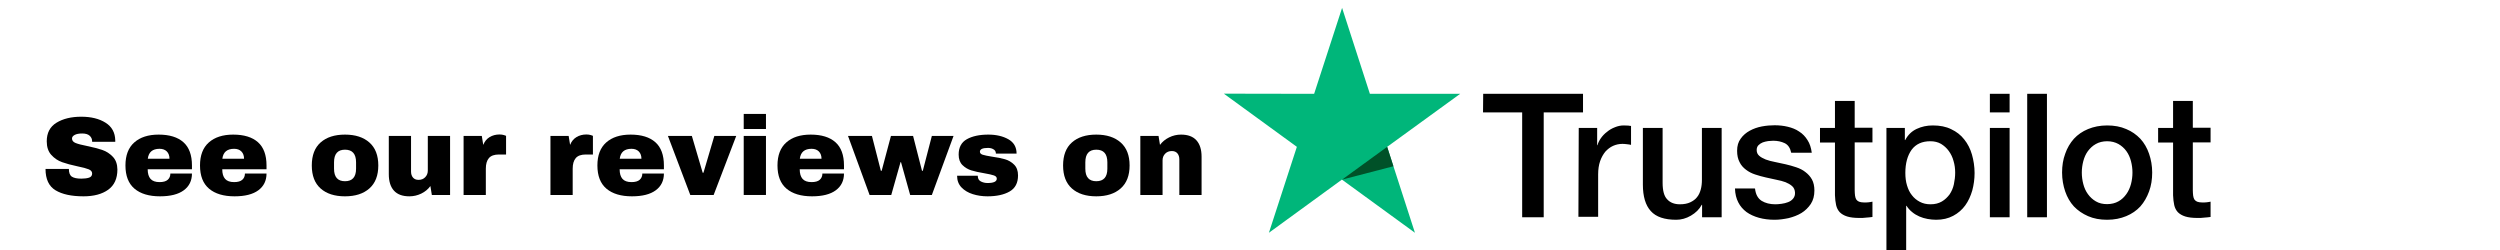 <?xml version="1.0" encoding="UTF-8"?> <svg xmlns="http://www.w3.org/2000/svg" xmlns:xlink="http://www.w3.org/1999/xlink" width="2000" zoomAndPan="magnify" viewBox="0 0 1500 150" height="200" preserveAspectRatio="xMidYMid meet" version="1.0"><defs><g></g><clipPath id="32845ee5f5"><path d="M 889 56 L 1326.949 56 L 1326.949 150 L 889 150 Z M 889 56 " clip-rule="nonzero"></path></clipPath><clipPath id="9bc66cd41d"><path d="M 734 4.734 L 877 4.734 L 877 140 L 734 140 Z M 734 4.734 " clip-rule="nonzero"></path></clipPath></defs><g clip-path="url(#32845ee5f5)"><path fill="#000000" d="M 889.914 56.297 L 949.809 56.297 L 949.809 67.457 L 926.227 67.457 L 926.227 130.379 L 913.301 130.379 L 913.301 67.457 L 889.816 67.457 Z M 947.242 76.742 L 958.293 76.742 L 958.293 87.113 L 958.492 87.113 C 958.887 85.633 959.578 84.25 960.562 82.867 C 961.551 81.484 962.734 80.199 964.215 79.113 C 965.598 77.926 967.176 77.039 968.953 76.348 C 970.629 75.656 972.406 75.262 974.18 75.262 C 975.562 75.262 976.551 75.359 977.043 75.359 C 977.535 75.457 978.129 75.559 978.621 75.559 L 978.621 86.918 C 977.832 86.719 976.945 86.621 976.055 86.52 C 975.168 86.422 974.379 86.324 973.488 86.324 C 971.516 86.324 969.641 86.719 967.867 87.508 C 966.09 88.301 964.609 89.484 963.227 90.965 C 961.945 92.547 960.859 94.422 960.07 96.695 C 959.281 98.969 958.887 101.633 958.887 104.598 L 958.887 130.082 L 947.047 130.082 Z M 1032.891 130.379 L 1021.25 130.379 L 1021.25 122.871 L 1021.051 122.871 C 1019.57 125.637 1017.398 127.711 1014.539 129.391 C 1011.676 131.07 1008.715 131.859 1005.758 131.859 C 998.75 131.859 993.621 130.18 990.461 126.625 C 987.305 123.168 985.727 117.832 985.727 110.82 L 985.727 76.742 L 997.566 76.742 L 997.566 109.637 C 997.566 114.375 998.453 117.734 1000.328 119.613 C 1002.105 121.586 1004.672 122.574 1007.926 122.574 C 1010.395 122.574 1012.465 122.18 1014.145 121.391 C 1015.82 120.598 1017.203 119.613 1018.188 118.328 C 1019.273 117.043 1019.965 115.465 1020.457 113.684 C 1020.953 111.906 1021.148 109.93 1021.148 107.855 L 1021.148 76.742 L 1032.992 76.742 L 1032.992 130.379 Z M 1053.02 113.191 C 1053.414 116.648 1054.699 119.02 1056.969 120.5 C 1059.238 121.883 1062 122.574 1065.156 122.574 C 1066.242 122.574 1067.527 122.477 1068.906 122.277 C 1070.289 122.082 1071.672 121.785 1072.855 121.289 C 1074.137 120.797 1075.125 120.105 1075.914 119.117 C 1076.703 118.129 1077.098 116.945 1077 115.465 C 1076.898 113.98 1076.406 112.699 1075.32 111.711 C 1074.234 110.723 1072.953 110.031 1071.375 109.34 C 1069.797 108.746 1067.922 108.254 1065.848 107.855 C 1063.777 107.461 1061.703 106.969 1059.535 106.473 C 1057.363 105.98 1055.191 105.387 1053.121 104.695 C 1051.047 104.004 1049.27 103.117 1047.594 101.832 C 1046.016 100.645 1044.633 99.164 1043.746 97.289 C 1042.758 95.41 1042.266 93.238 1042.266 90.473 C 1042.266 87.508 1042.957 85.137 1044.438 83.164 C 1045.816 81.188 1047.691 79.605 1049.863 78.422 C 1052.035 77.234 1054.5 76.348 1057.164 75.852 C 1059.828 75.359 1062.395 75.16 1064.762 75.16 C 1067.527 75.16 1070.191 75.457 1072.656 76.051 C 1075.125 76.645 1077.492 77.531 1079.465 78.914 C 1081.539 80.199 1083.215 81.977 1084.496 84.051 C 1085.879 86.125 1086.668 88.695 1087.062 91.656 L 1074.73 91.656 C 1074.137 88.793 1072.855 86.918 1070.883 85.93 C 1068.809 84.941 1066.539 84.445 1063.875 84.445 C 1063.086 84.445 1062 84.547 1060.914 84.645 C 1059.73 84.844 1058.742 85.039 1057.66 85.434 C 1056.672 85.828 1055.785 86.422 1055.094 87.113 C 1054.402 87.805 1054.008 88.793 1054.008 89.977 C 1054.008 91.461 1054.5 92.547 1055.488 93.438 C 1056.473 94.324 1057.758 95.016 1059.434 95.707 C 1061.012 96.301 1062.887 96.793 1064.961 97.188 C 1067.031 97.586 1069.203 98.078 1071.375 98.57 C 1073.547 99.066 1075.617 99.66 1077.688 100.352 C 1079.762 101.043 1081.637 101.93 1083.215 103.215 C 1084.793 104.398 1086.176 105.883 1087.16 107.66 C 1088.148 109.438 1088.641 111.711 1088.641 114.277 C 1088.641 117.438 1087.953 120.105 1086.473 122.379 C 1084.992 124.551 1083.117 126.426 1080.848 127.809 C 1078.578 129.191 1075.914 130.18 1073.152 130.871 C 1070.289 131.465 1067.527 131.859 1064.762 131.859 C 1061.41 131.859 1058.25 131.465 1055.391 130.676 C 1052.527 129.883 1049.961 128.699 1047.891 127.219 C 1045.816 125.637 1044.141 123.762 1042.957 121.391 C 1041.773 119.117 1041.082 116.352 1040.984 113.094 L 1052.922 113.094 L 1052.922 113.191 Z M 1091.996 76.742 L 1100.977 76.742 L 1100.977 60.543 L 1112.816 60.543 L 1112.816 76.645 L 1123.473 76.645 L 1123.473 85.434 L 1112.816 85.434 L 1112.816 114.082 C 1112.816 115.363 1112.914 116.352 1113.016 117.34 C 1113.113 118.23 1113.41 119.02 1113.707 119.613 C 1114.102 120.203 1114.691 120.699 1115.383 120.996 C 1116.172 121.289 1117.16 121.488 1118.539 121.488 C 1119.328 121.488 1120.219 121.488 1121.008 121.391 C 1121.797 121.289 1122.684 121.191 1123.473 120.996 L 1123.473 130.18 C 1122.191 130.379 1120.91 130.477 1119.625 130.574 C 1118.344 130.773 1117.16 130.773 1115.777 130.773 C 1112.621 130.773 1110.152 130.477 1108.277 129.883 C 1106.402 129.293 1104.922 128.402 1103.84 127.316 C 1102.754 126.133 1102.062 124.75 1101.668 123.07 C 1101.273 121.391 1101.074 119.316 1100.977 117.141 L 1100.977 85.535 L 1091.996 85.535 L 1091.996 76.543 Z M 1131.762 76.742 L 1142.914 76.742 L 1142.914 84.051 L 1143.109 84.051 C 1144.789 80.891 1147.059 78.719 1150.016 77.336 C 1152.977 75.953 1156.137 75.262 1159.688 75.262 C 1163.93 75.262 1167.582 75.953 1170.738 77.531 C 1173.895 79.016 1176.461 80.988 1178.535 83.656 C 1180.605 86.227 1182.184 89.285 1183.172 92.742 C 1184.156 96.203 1184.75 99.953 1184.75 103.809 C 1184.75 107.461 1184.258 110.918 1183.367 114.277 C 1182.383 117.637 1181 120.699 1179.125 123.266 C 1177.25 125.836 1174.883 127.91 1171.922 129.488 C 1168.961 131.07 1165.609 131.859 1161.66 131.859 C 1159.984 131.859 1158.207 131.664 1156.531 131.367 C 1154.852 131.07 1153.176 130.574 1151.598 129.883 C 1150.016 129.191 1148.535 128.305 1147.254 127.219 C 1145.871 126.133 1144.789 124.848 1143.898 123.465 L 1143.703 123.465 L 1143.703 150.234 L 1131.859 150.234 L 1131.859 76.742 Z M 1173.105 103.609 C 1173.105 101.238 1172.812 98.867 1172.121 96.598 C 1171.527 94.324 1170.543 92.348 1169.258 90.57 C 1167.977 88.793 1166.398 87.41 1164.621 86.324 C 1162.746 85.238 1160.574 84.742 1158.207 84.742 C 1153.273 84.742 1149.523 86.422 1146.957 89.879 C 1144.492 93.336 1143.207 97.98 1143.207 103.707 C 1143.207 106.473 1143.504 108.945 1144.195 111.215 C 1144.887 113.488 1145.773 115.465 1147.156 117.141 C 1148.438 118.82 1150.016 120.105 1151.891 121.094 C 1153.766 122.082 1155.84 122.574 1158.305 122.574 C 1161.07 122.574 1163.238 121.98 1165.113 120.895 C 1166.988 119.809 1168.469 118.328 1169.75 116.648 C 1170.938 114.871 1171.824 112.895 1172.316 110.621 C 1172.812 108.254 1173.105 105.98 1173.105 103.609 Z M 1193.926 56.297 L 1205.766 56.297 L 1205.766 67.457 L 1193.926 67.457 Z M 1193.926 76.742 L 1205.766 76.742 L 1205.766 130.379 L 1193.926 130.379 Z M 1216.324 56.297 L 1228.168 56.297 L 1228.168 130.379 L 1216.324 130.379 Z M 1264.281 131.859 C 1260.039 131.859 1256.191 131.168 1252.836 129.688 C 1249.48 128.207 1246.719 126.328 1244.348 123.859 C 1242.078 121.391 1240.305 118.328 1239.121 114.871 C 1237.934 111.414 1237.246 107.562 1237.246 103.512 C 1237.246 99.461 1237.836 95.707 1239.121 92.25 C 1240.305 88.793 1242.078 85.828 1244.348 83.262 C 1246.617 80.793 1249.48 78.816 1252.836 77.434 C 1256.191 76.051 1260.039 75.262 1264.281 75.262 C 1268.523 75.262 1272.371 75.953 1275.727 77.434 C 1279.082 78.816 1281.844 80.793 1284.215 83.262 C 1286.48 85.73 1288.258 88.793 1289.441 92.25 C 1290.625 95.707 1291.316 99.461 1291.316 103.512 C 1291.316 107.66 1290.727 111.414 1289.441 114.871 C 1288.16 118.328 1286.48 121.289 1284.215 123.859 C 1281.945 126.328 1279.082 128.305 1275.727 129.688 C 1272.371 131.07 1268.621 131.859 1264.281 131.859 Z M 1264.281 122.477 C 1266.848 122.477 1269.215 121.883 1271.09 120.797 C 1273.062 119.711 1274.543 118.23 1275.824 116.449 C 1277.109 114.672 1277.996 112.598 1278.59 110.426 C 1279.18 108.152 1279.477 105.883 1279.477 103.512 C 1279.477 101.238 1279.18 98.969 1278.59 96.695 C 1277.996 94.422 1277.109 92.449 1275.824 90.668 C 1274.543 88.891 1272.965 87.508 1271.09 86.422 C 1269.117 85.336 1266.848 84.742 1264.281 84.742 C 1261.715 84.742 1259.348 85.336 1257.473 86.422 C 1255.5 87.508 1254.02 88.992 1252.734 90.668 C 1251.453 92.449 1250.566 94.422 1249.973 96.695 C 1249.383 98.969 1249.086 101.238 1249.086 103.512 C 1249.086 105.883 1249.383 108.152 1249.973 110.426 C 1250.566 112.699 1251.453 114.672 1252.734 116.449 C 1254.02 118.23 1255.598 119.711 1257.473 120.797 C 1259.445 121.98 1261.715 122.477 1264.281 122.477 Z M 1294.871 76.742 L 1303.848 76.742 L 1303.848 60.543 L 1315.691 60.543 L 1315.691 76.645 L 1326.348 76.645 L 1326.348 85.434 L 1315.691 85.434 L 1315.691 114.082 C 1315.691 115.363 1315.789 116.352 1315.887 117.34 C 1315.984 118.23 1316.281 119.02 1316.578 119.613 C 1316.973 120.203 1317.566 120.699 1318.254 120.996 C 1319.043 121.289 1320.031 121.488 1321.414 121.488 C 1322.203 121.488 1323.09 121.488 1323.879 121.391 C 1324.668 121.289 1325.559 121.191 1326.348 120.996 L 1326.348 130.18 C 1325.062 130.379 1323.781 130.477 1322.5 130.574 C 1321.215 130.773 1320.031 130.773 1318.648 130.773 C 1315.492 130.773 1313.027 130.477 1311.152 129.883 C 1309.277 129.293 1307.797 128.402 1306.711 127.316 C 1305.625 126.133 1304.934 124.75 1304.539 123.07 C 1304.145 121.391 1303.949 119.316 1303.848 117.141 L 1303.848 85.535 L 1294.871 85.535 L 1294.871 76.543 Z M 1294.871 76.742 " fill-opacity="1" fill-rule="nonzero"></path></g><g clip-path="url(#9bc66cd41d)"><path fill="#00b67a" d="M 876.098 56.297 L 821.93 56.297 L 805.254 4.734 L 788.477 56.297 L 734.305 56.195 L 778.117 88.102 L 761.344 139.664 L 805.152 107.758 L 848.965 139.664 L 832.289 88.102 Z M 876.098 56.297 " fill-opacity="1" fill-rule="nonzero"></path></g><path fill="#005128" d="M 836.039 99.758 L 832.289 88.102 L 805.254 107.758 Z M 836.039 99.758 " fill-opacity="1" fill-rule="nonzero"></path><g fill="#000000" fill-opacity="1"><g transform="translate(24.423, 116.983)"><g><path d="M 24.344 -46.953 C 30.25 -46.953 35.102 -45.754 38.906 -43.359 C 42.707 -40.973 44.648 -37.43 44.734 -32.734 L 44.734 -31.922 L 30.859 -31.922 L 30.859 -32.203 C 30.859 -33.535 30.363 -34.648 29.375 -35.547 C 28.395 -36.441 26.898 -36.891 24.891 -36.891 C 22.922 -36.891 21.41 -36.598 20.359 -36.016 C 19.305 -35.441 18.781 -34.727 18.781 -33.875 C 18.781 -32.664 19.492 -31.77 20.922 -31.188 C 22.359 -30.602 24.664 -30 27.844 -29.375 C 31.551 -28.613 34.598 -27.82 36.984 -27 C 39.379 -26.176 41.473 -24.82 43.266 -22.938 C 45.055 -21.062 45.973 -18.516 46.016 -15.297 C 46.016 -9.836 44.172 -5.785 40.484 -3.141 C 36.797 -0.504 31.863 0.812 25.688 0.812 C 18.488 0.812 12.891 -0.395 8.891 -2.812 C 4.891 -5.227 2.891 -9.5 2.891 -15.625 L 16.906 -15.625 C 16.906 -13.301 17.508 -11.75 18.719 -10.969 C 19.926 -10.188 21.801 -9.797 24.344 -9.797 C 26.227 -9.797 27.785 -9.992 29.016 -10.391 C 30.242 -10.797 30.859 -11.625 30.859 -12.875 C 30.859 -14 30.176 -14.836 28.812 -15.391 C 27.445 -15.953 25.223 -16.547 22.141 -17.172 C 18.379 -17.973 15.27 -18.812 12.812 -19.688 C 10.352 -20.562 8.207 -22.004 6.375 -24.016 C 4.539 -26.023 3.625 -28.754 3.625 -32.203 C 3.625 -37.254 5.578 -40.973 9.484 -43.359 C 13.398 -45.754 18.352 -46.953 24.344 -46.953 Z M 24.344 -46.953 "></path></g></g></g><g fill="#000000" fill-opacity="1"><g transform="translate(72.847, 116.983)"><g><path d="M 22.344 -36.219 C 28.82 -36.219 33.77 -34.695 37.188 -31.656 C 40.613 -28.613 42.328 -23.961 42.328 -17.703 L 42.328 -15.422 L 15.766 -15.422 C 15.766 -12.879 16.332 -10.957 17.469 -9.656 C 18.613 -8.363 20.414 -7.719 22.875 -7.719 C 25.113 -7.719 26.754 -8.188 27.797 -9.125 C 28.848 -10.062 29.375 -11.312 29.375 -12.875 L 42.328 -12.875 C 42.328 -8.582 40.691 -5.227 37.422 -2.812 C 34.16 -0.395 29.398 0.812 23.141 0.812 C 16.566 0.812 11.469 -0.719 7.844 -3.781 C 4.227 -6.852 2.422 -11.492 2.422 -17.703 C 2.422 -23.785 4.188 -28.391 7.719 -31.516 C 11.25 -34.648 16.125 -36.219 22.344 -36.219 Z M 22.875 -27.703 C 18.664 -27.703 16.316 -25.711 15.828 -21.734 L 28.844 -21.734 C 28.844 -23.566 28.316 -25.02 27.266 -26.094 C 26.211 -27.164 24.75 -27.703 22.875 -27.703 Z M 22.875 -27.703 "></path></g></g></g><g fill="#000000" fill-opacity="1"><g transform="translate(117.583, 116.983)"><g><path d="M 22.344 -36.219 C 28.82 -36.219 33.77 -34.695 37.188 -31.656 C 40.613 -28.613 42.328 -23.961 42.328 -17.703 L 42.328 -15.422 L 15.766 -15.422 C 15.766 -12.879 16.332 -10.957 17.469 -9.656 C 18.613 -8.363 20.414 -7.719 22.875 -7.719 C 25.113 -7.719 26.754 -8.188 27.797 -9.125 C 28.848 -10.062 29.375 -11.312 29.375 -12.875 L 42.328 -12.875 C 42.328 -8.582 40.691 -5.227 37.422 -2.812 C 34.16 -0.395 29.398 0.812 23.141 0.812 C 16.566 0.812 11.469 -0.719 7.844 -3.781 C 4.227 -6.852 2.422 -11.492 2.422 -17.703 C 2.422 -23.785 4.188 -28.391 7.719 -31.516 C 11.25 -34.648 16.125 -36.219 22.344 -36.219 Z M 22.875 -27.703 C 18.664 -27.703 16.316 -25.711 15.828 -21.734 L 28.844 -21.734 C 28.844 -23.566 28.316 -25.02 27.266 -26.094 C 26.211 -27.164 24.75 -27.703 22.875 -27.703 Z M 22.875 -27.703 "></path></g></g></g><g fill="#000000" fill-opacity="1"><g transform="translate(162.319, 116.983)"><g></g></g></g><g fill="#000000" fill-opacity="1"><g transform="translate(184.653, 116.983)"><g><path d="M 22.344 -36.219 C 28.551 -36.219 33.43 -34.641 36.984 -31.484 C 40.547 -28.336 42.328 -23.742 42.328 -17.703 C 42.328 -11.672 40.547 -7.078 36.984 -3.922 C 33.43 -0.766 28.551 0.812 22.344 0.812 C 16.125 0.812 11.25 -0.754 7.719 -3.891 C 4.188 -7.023 2.422 -11.629 2.422 -17.703 C 2.422 -23.785 4.188 -28.391 7.719 -31.516 C 11.25 -34.648 16.125 -36.219 22.344 -36.219 Z M 22.344 -27.172 C 17.957 -27.172 15.766 -24.645 15.766 -19.594 L 15.766 -15.766 C 15.766 -10.754 17.957 -8.25 22.344 -8.25 C 26.77 -8.25 28.984 -10.754 28.984 -15.766 L 28.984 -19.594 C 28.984 -24.645 26.77 -27.172 22.344 -27.172 Z M 22.344 -27.172 "></path></g></g></g><g fill="#000000" fill-opacity="1"><g transform="translate(229.389, 116.983)"><g><path d="M 29.719 0 L 28.844 -5.359 C 27.457 -3.441 25.633 -1.93 23.375 -0.828 C 21.113 0.266 18.734 0.812 16.234 0.812 C 12.117 0.812 9.031 -0.328 6.969 -2.609 C 4.914 -4.891 3.891 -8.176 3.891 -12.469 L 3.891 -35.422 L 17.234 -35.422 L 17.234 -14.094 C 17.234 -12.57 17.625 -11.352 18.406 -10.438 C 19.195 -9.52 20.305 -9.062 21.734 -9.062 C 23.391 -9.062 24.727 -9.598 25.75 -10.672 C 26.781 -11.742 27.297 -13.062 27.297 -14.625 L 27.297 -35.422 L 40.656 -35.422 L 40.656 0 Z M 29.719 0 "></path></g></g></g><g fill="#000000" fill-opacity="1"><g transform="translate(274.124, 116.983)"><g><path d="M 25.562 -36.297 C 26.582 -36.297 27.492 -36.172 28.297 -35.922 C 29.109 -35.672 29.516 -35.523 29.516 -35.484 L 29.516 -24.281 L 25.219 -24.281 C 22.445 -24.281 20.445 -23.562 19.219 -22.125 C 17.988 -20.695 17.375 -18.578 17.375 -15.766 L 17.375 0 L 4.031 0 L 4.031 -35.422 L 14.953 -35.422 L 15.828 -30.047 C 16.629 -32.109 17.898 -33.664 19.641 -34.719 C 21.391 -35.77 23.363 -36.297 25.562 -36.297 Z M 25.562 -36.297 "></path></g></g></g><g fill="#000000" fill-opacity="1"><g transform="translate(303.903, 116.983)"><g></g></g></g><g fill="#000000" fill-opacity="1"><g transform="translate(326.238, 116.983)"><g><path d="M 25.562 -36.297 C 26.582 -36.297 27.492 -36.172 28.297 -35.922 C 29.109 -35.672 29.516 -35.523 29.516 -35.484 L 29.516 -24.281 L 25.219 -24.281 C 22.445 -24.281 20.445 -23.562 19.219 -22.125 C 17.988 -20.695 17.375 -18.578 17.375 -15.766 L 17.375 0 L 4.031 0 L 4.031 -35.422 L 14.953 -35.422 L 15.828 -30.047 C 16.629 -32.109 17.898 -33.664 19.641 -34.719 C 21.391 -35.77 23.363 -36.297 25.562 -36.297 Z M 25.562 -36.297 "></path></g></g></g><g fill="#000000" fill-opacity="1"><g transform="translate(356.017, 116.983)"><g><path d="M 22.344 -36.219 C 28.82 -36.219 33.77 -34.695 37.188 -31.656 C 40.613 -28.613 42.328 -23.961 42.328 -17.703 L 42.328 -15.422 L 15.766 -15.422 C 15.766 -12.879 16.332 -10.957 17.469 -9.656 C 18.613 -8.363 20.414 -7.719 22.875 -7.719 C 25.113 -7.719 26.754 -8.188 27.797 -9.125 C 28.848 -10.062 29.375 -11.312 29.375 -12.875 L 42.328 -12.875 C 42.328 -8.582 40.691 -5.227 37.422 -2.812 C 34.16 -0.395 29.398 0.812 23.141 0.812 C 16.566 0.812 11.469 -0.719 7.844 -3.781 C 4.227 -6.852 2.422 -11.492 2.422 -17.703 C 2.422 -23.785 4.188 -28.391 7.719 -31.516 C 11.25 -34.648 16.125 -36.219 22.344 -36.219 Z M 22.875 -27.703 C 18.664 -27.703 16.316 -25.711 15.828 -21.734 L 28.844 -21.734 C 28.844 -23.566 28.316 -25.02 27.266 -26.094 C 26.211 -27.164 24.75 -27.703 22.875 -27.703 Z M 22.875 -27.703 "></path></g></g></g><g fill="#000000" fill-opacity="1"><g transform="translate(400.752, 116.983)"><g><path d="M 13.422 0 L 0 -35.422 L 14.359 -35.422 L 20.859 -13.344 L 21.328 -13.344 L 27.844 -35.422 L 40.984 -35.422 L 27.438 0 Z M 13.422 0 "></path></g></g></g><g fill="#000000" fill-opacity="1"><g transform="translate(441.732, 116.983)"><g><path d="M 4.5 -39.578 L 4.5 -48.625 L 17.844 -48.625 L 17.844 -39.578 Z M 4.5 0 L 4.5 -35.422 L 17.844 -35.422 L 17.844 0 Z M 4.5 0 "></path></g></g></g><g fill="#000000" fill-opacity="1"><g transform="translate(464.066, 116.983)"><g><path d="M 22.344 -36.219 C 28.82 -36.219 33.77 -34.695 37.188 -31.656 C 40.613 -28.613 42.328 -23.961 42.328 -17.703 L 42.328 -15.422 L 15.766 -15.422 C 15.766 -12.879 16.332 -10.957 17.469 -9.656 C 18.613 -8.363 20.414 -7.719 22.875 -7.719 C 25.113 -7.719 26.754 -8.188 27.797 -9.125 C 28.848 -10.062 29.375 -11.312 29.375 -12.875 L 42.328 -12.875 C 42.328 -8.582 40.691 -5.227 37.422 -2.812 C 34.16 -0.395 29.398 0.812 23.141 0.812 C 16.566 0.812 11.469 -0.719 7.844 -3.781 C 4.227 -6.852 2.422 -11.492 2.422 -17.703 C 2.422 -23.785 4.188 -28.391 7.719 -31.516 C 11.25 -34.648 16.125 -36.219 22.344 -36.219 Z M 22.875 -27.703 C 18.664 -27.703 16.316 -25.711 15.828 -21.734 L 28.844 -21.734 C 28.844 -23.566 28.316 -25.02 27.266 -26.094 C 26.211 -27.164 24.75 -27.703 22.875 -27.703 Z M 22.875 -27.703 "></path></g></g></g><g fill="#000000" fill-opacity="1"><g transform="translate(508.802, 116.983)"><g><path d="M 37.297 0 L 31.797 -19.719 L 31.531 -19.719 L 25.953 0 L 12.953 0 L 0 -35.422 L 14.359 -35.422 L 19.719 -14.484 L 20.188 -14.484 L 25.766 -35.422 L 39.047 -35.422 L 44.406 -14.484 L 44.875 -14.484 L 50.312 -35.422 L 63.328 -35.422 L 50.312 0 Z M 37.297 0 "></path></g></g></g><g fill="#000000" fill-opacity="1"><g transform="translate(572.116, 116.983)"><g><path d="M 20.859 -36.219 C 25.598 -36.219 29.609 -35.289 32.891 -33.438 C 36.18 -31.582 37.828 -28.707 37.828 -24.812 L 25.422 -24.812 C 25.422 -26.113 24.836 -27.031 23.672 -27.562 C 22.867 -28.008 21.863 -28.234 20.656 -28.234 C 17.438 -28.234 15.828 -27.473 15.828 -25.953 C 15.828 -25.109 16.383 -24.504 17.5 -24.141 C 18.625 -23.785 20.457 -23.406 23 -23 C 26.133 -22.562 28.754 -22.039 30.859 -21.438 C 32.961 -20.832 34.797 -19.754 36.359 -18.203 C 37.922 -16.66 38.703 -14.504 38.703 -11.734 C 38.703 -7.223 37.016 -4.004 33.641 -2.078 C 30.266 -0.148 25.848 0.812 20.391 0.812 C 17.266 0.812 14.312 0.375 11.531 -0.5 C 8.758 -1.375 6.5 -2.727 4.75 -4.562 C 3.008 -6.395 2.141 -8.719 2.141 -11.531 L 14.562 -11.531 L 14.562 -11.266 C 14.602 -9.742 15.238 -8.68 16.469 -8.078 C 17.695 -7.473 19.004 -7.172 20.391 -7.172 C 24.098 -7.172 25.953 -8.047 25.953 -9.797 C 25.953 -10.691 25.367 -11.336 24.203 -11.734 C 23.047 -12.141 21.148 -12.566 18.516 -13.016 C 15.336 -13.547 12.727 -14.125 10.688 -14.75 C 8.656 -15.383 6.879 -16.445 5.359 -17.938 C 3.836 -19.438 3.078 -21.531 3.078 -24.219 C 3.078 -28.551 4.723 -31.633 8.016 -33.469 C 11.305 -35.301 15.586 -36.219 20.859 -36.219 Z M 20.859 -36.219 "></path></g></g></g><g fill="#000000" fill-opacity="1"><g transform="translate(613.096, 116.983)"><g></g></g></g><g fill="#000000" fill-opacity="1"><g transform="translate(635.43, 116.983)"><g><path d="M 22.344 -36.219 C 28.551 -36.219 33.43 -34.641 36.984 -31.484 C 40.547 -28.336 42.328 -23.742 42.328 -17.703 C 42.328 -11.672 40.547 -7.078 36.984 -3.922 C 33.43 -0.766 28.551 0.812 22.344 0.812 C 16.125 0.812 11.25 -0.754 7.719 -3.891 C 4.188 -7.023 2.422 -11.629 2.422 -17.703 C 2.422 -23.785 4.188 -28.391 7.719 -31.516 C 11.25 -34.648 16.125 -36.219 22.344 -36.219 Z M 22.344 -27.172 C 17.957 -27.172 15.766 -24.645 15.766 -19.594 L 15.766 -15.766 C 15.766 -10.754 17.957 -8.25 22.344 -8.25 C 26.77 -8.25 28.984 -10.754 28.984 -15.766 L 28.984 -19.594 C 28.984 -24.645 26.77 -27.172 22.344 -27.172 Z M 22.344 -27.172 "></path></g></g></g><g fill="#000000" fill-opacity="1"><g transform="translate(680.166, 116.983)"><g><path d="M 28.438 -36.219 C 32.551 -36.219 35.633 -35.078 37.688 -32.797 C 39.75 -30.516 40.781 -27.227 40.781 -22.938 L 40.781 0 L 27.438 0 L 27.438 -21.328 C 27.438 -22.848 27.047 -24.066 26.266 -24.984 C 25.484 -25.898 24.375 -26.359 22.938 -26.359 C 21.281 -26.359 19.938 -25.82 18.906 -24.75 C 17.883 -23.676 17.375 -22.359 17.375 -20.797 L 17.375 0 L 4.031 0 L 4.031 -35.422 L 14.953 -35.422 L 15.828 -30.047 C 17.211 -31.93 19.035 -33.43 21.297 -34.547 C 23.555 -35.66 25.938 -36.219 28.438 -36.219 Z M 28.438 -36.219 "></path></g></g></g></svg> 